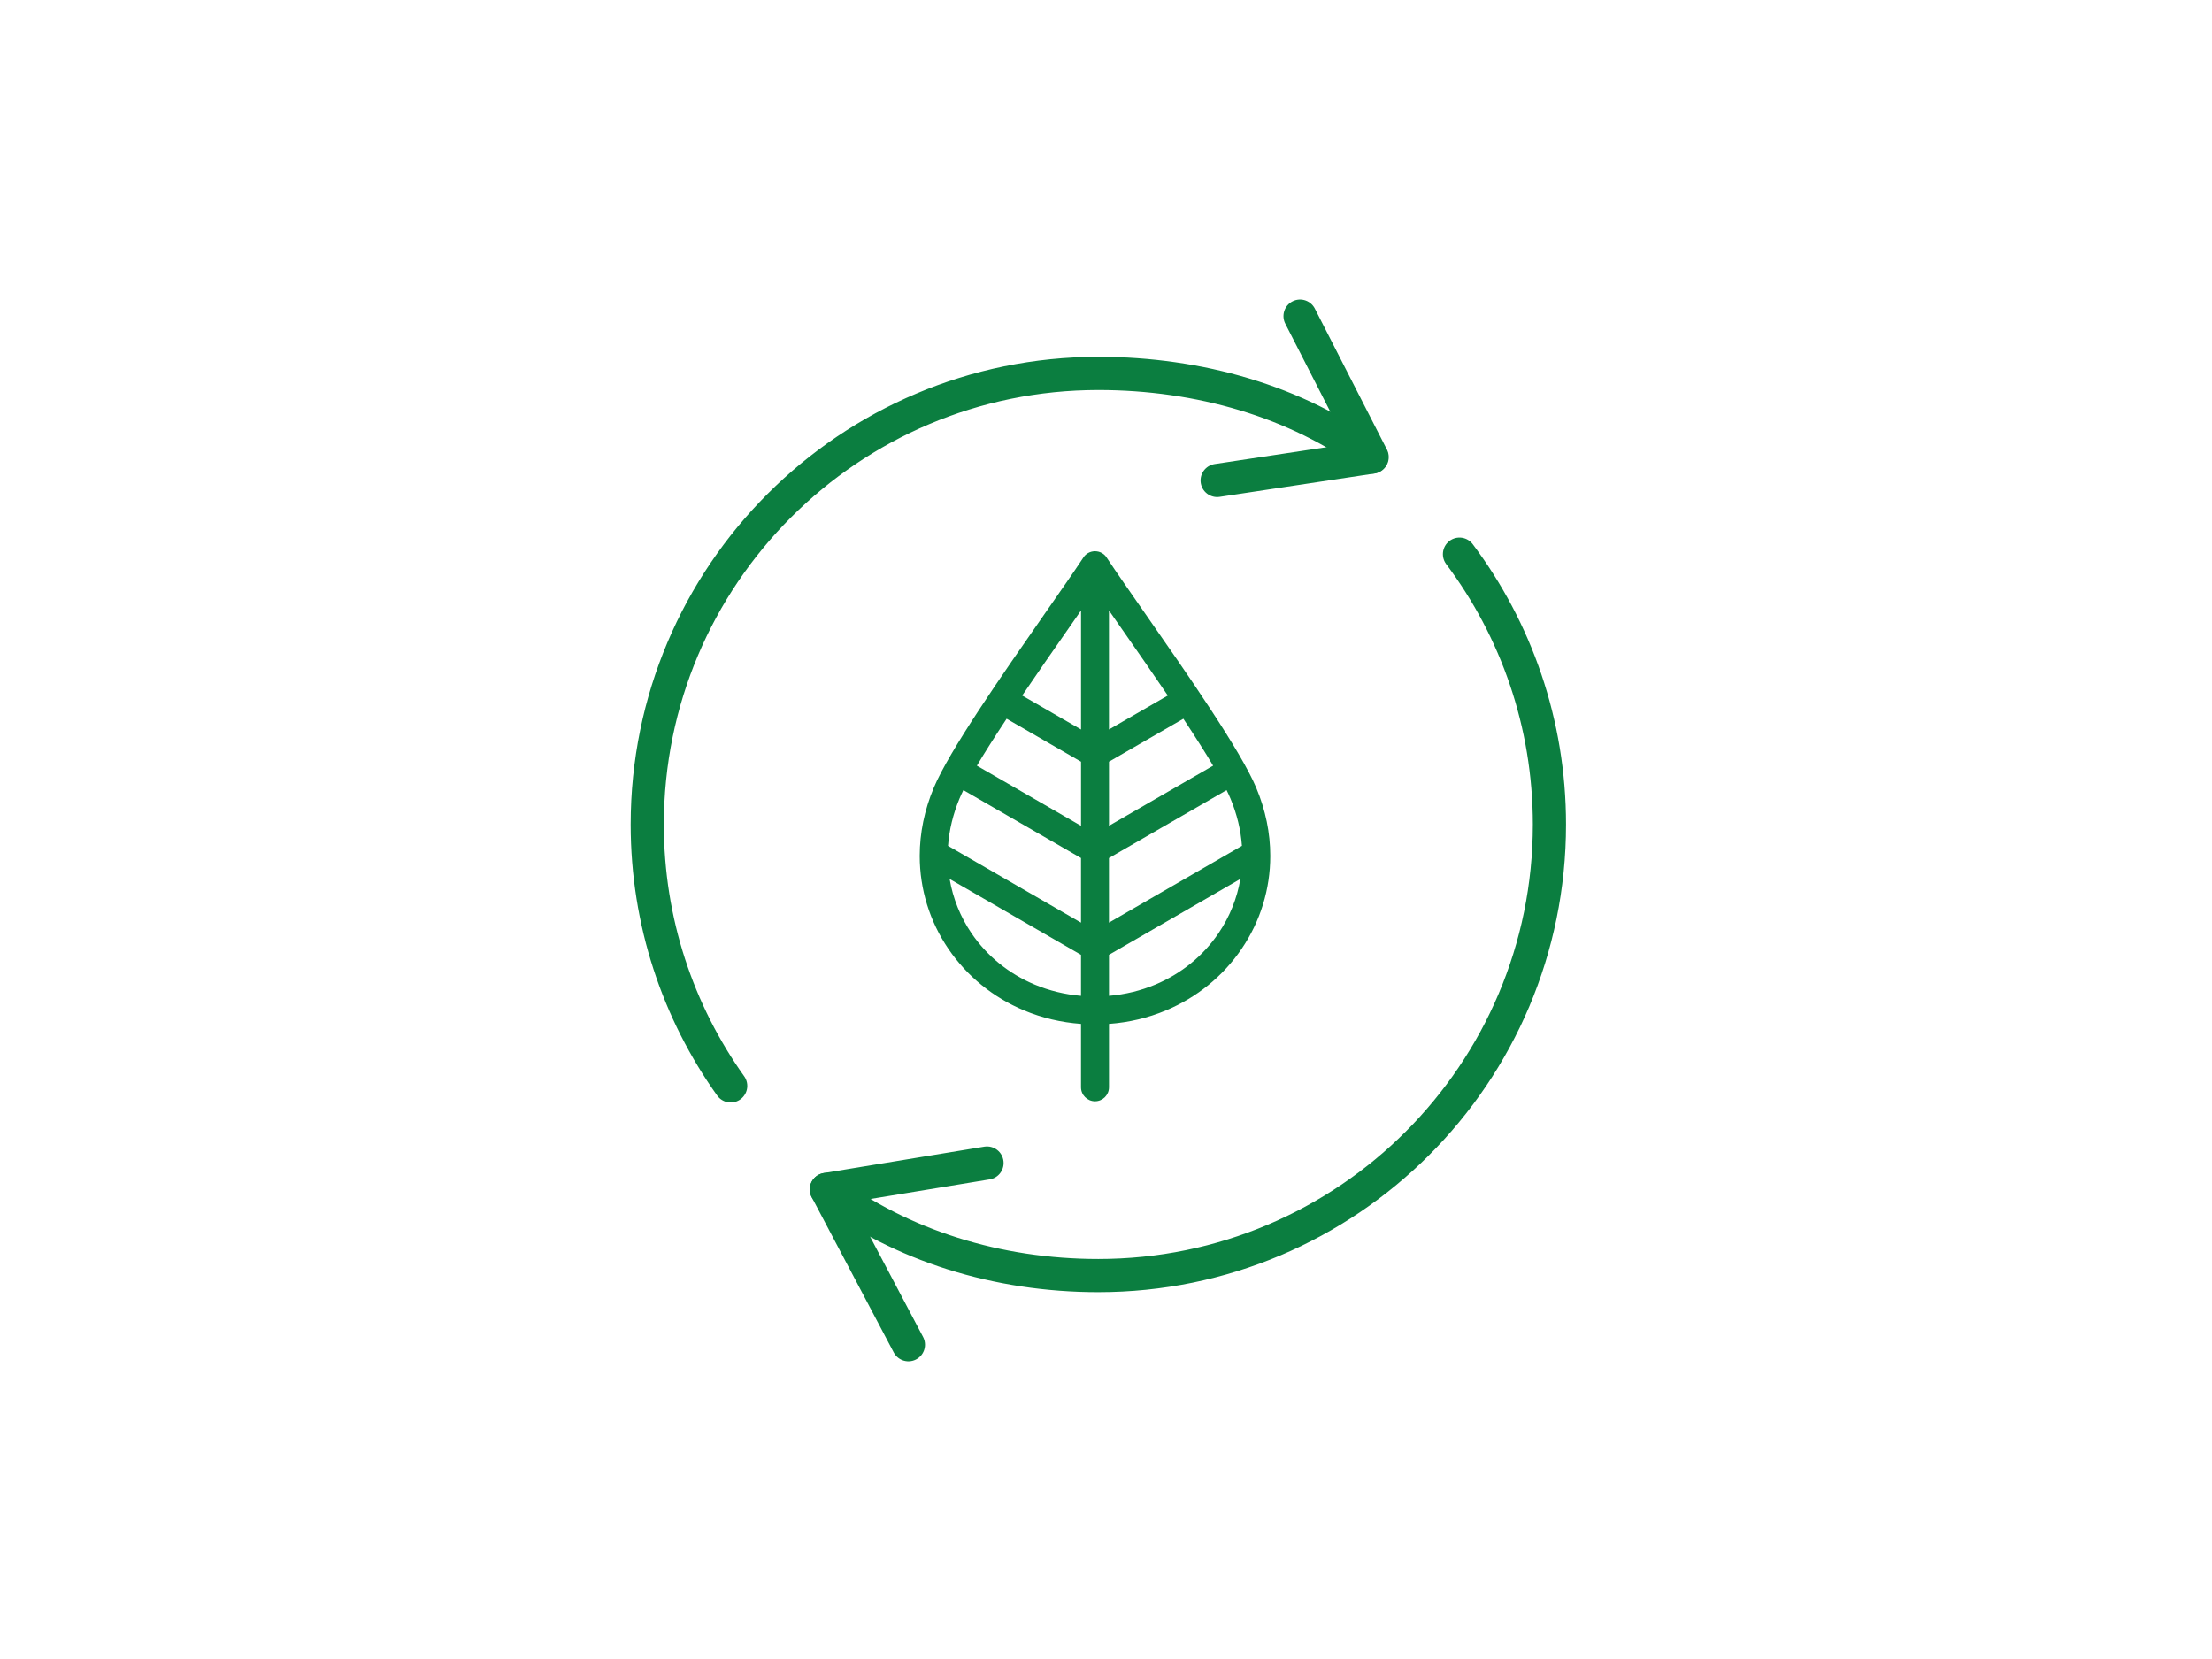 <?xml version="1.0" encoding="UTF-8"?>
<svg xmlns="http://www.w3.org/2000/svg" id="Layer_1" data-name="Layer 1" version="1.1" viewBox="0 0 800 600">
  <defs>
    <style>
      .cls-1 {
        fill: none;
        stroke: #0b7e40;
        stroke-linecap: round;
        stroke-linejoin: round;
        stroke-width: 12px;
      }

      .cls-2 {
        fill-rule: evenodd;
      }

      .cls-2, .cls-3 {
        fill: #0b7e40;
        stroke-width: 0px;
      }
    </style>
  </defs>
  <path class="cls-1" d="M264.26,392.73c-19-26.67-30.17-59.3-30.17-94.54,0-90.1,73.04-163.14,163.14-163.14,36.41,0,71.65,10.14,98.83,30.26"></path>
  <path class="cls-1" d="M527.84,200.42c20.43,27.25,32.53,61.1,32.53,97.77,0,90.1-73.04,163.14-163.14,163.14-36.56,0-71.16-10.85-98.36-31.16"></path>
  <polyline class="cls-1" points="440.2 173.76 496.25 165.31 470.18 114.33"></polyline>
  <polyline class="cls-1" points="356.96 420.62 298.87 430.17 328.54 486.33"></polyline>
  <g>
    <path class="cls-2" d="M396.02,396.78c-1.96,0-3.56-1.6-3.56-3.56v-24.34c-7.53-.39-14.76-2.02-21.53-4.85-10.91-4.56-20.14-12.07-26.7-21.72-6.61-9.72-10.1-21.05-10.1-32.76,0-8.1,1.66-16.19,4.94-24.03,5.51-13.21,24.56-40.55,39.86-62.52l.16-.24c5.66-8.12,10.55-15.14,13.78-20.04.62-1.16,1.81-1.87,3.13-1.87s2.51.71,3.13,1.87c3.31,5,8.47,12.41,13.93,20.24,15.31,21.98,34.36,49.33,39.88,62.55,3.28,7.84,4.94,15.93,4.94,24.03,0,11.71-3.49,23.04-10.1,32.76-6.55,9.64-15.78,17.15-26.7,21.72-6.77,2.83-14,4.46-21.53,4.85v24.34c0,1.96-1.6,3.56-3.56,3.56ZM399.57,361.77c6.59-.38,12.91-1.82,18.8-4.29,9.65-4.04,17.8-10.66,23.57-19.14,4.74-6.97,7.67-14.97,8.57-23.29l-50.93,29.41v17.32ZM341.53,315.05c.9,8.32,3.83,16.33,8.57,23.29,5.77,8.49,13.92,15.11,23.56,19.14,5.89,2.47,12.21,3.91,18.8,4.29v-17.32l-50.93-29.41ZM399.57,336.27l51.15-29.53c-.34-6.23-1.79-12.45-4.31-18.49-.55-1.32-1.28-2.86-2.18-4.58l-44.66,25.78v26.82ZM392.46,336.27v-26.82l-44.66-25.78c-.9,1.73-1.62,3.26-2.17,4.58-2.53,6.04-3.98,12.26-4.32,18.49l51.15,29.53ZM392.46,301.27v-26.66l-28.88-16.67c-5.23,7.87-9.29,14.29-12.35,19.53l41.23,23.8ZM399.57,301.27l41.23-23.8c-3.06-5.24-7.11-11.66-12.35-19.53l-28.88,16.67v26.66ZM399.57,266.43l24.92-14.39c-5.76-8.52-11.84-17.25-17.25-25.01l-.4-.58c-2.56-3.68-5.02-7.21-7.27-10.48v50.45ZM392.46,266.43v-50.45c-2.28,3.3-4.77,6.89-7.37,10.62l-.31.44c-5.41,7.76-11.5,16.51-17.24,25l24.92,14.39Z"></path>
    <path class="cls-3" d="M396.02,202.36c.8,0,1.5.46,1.84,1.13,3.27,4.95,8.33,12.21,13.99,20.34,14.99,21.52,34.27,49.2,39.73,62.27,3.3,7.89,4.83,15.81,4.83,23.45,0,11.67-3.57,22.68-9.84,31.92-6.27,9.22-15.23,16.66-26.03,21.17-6.82,2.85-14.38,4.55-22.45,4.79v25.78c0,1.13-.92,2.06-2.06,2.06s-2.06-.92-2.06-2.06v-25.78c-8.07-.25-15.62-1.94-22.45-4.79-10.8-4.52-19.77-11.95-26.03-21.17-6.27-9.23-9.84-20.25-9.84-31.92,0-7.64,1.53-15.57,4.83-23.45,5.45-13.07,24.73-40.74,39.72-62.26,5.66-8.13,10.72-15.39,14-20.35.34-.67,1.03-1.13,1.84-1.13M398.07,269.03l28.57-16.49c-5.99-8.89-12.39-18.09-18.16-26.36-3.83-5.51-7.39-10.6-10.41-15.04v57.89M393.96,269.03v-57.89c-3.02,4.44-6.58,9.53-10.41,15.04-5.76,8.27-12.16,17.46-18.15,26.35l28.57,16.49M393.96,303.87v-30.12l-30.85-17.81c-5.37,8.06-10.29,15.73-13.93,22.08l44.77,25.85M398.07,303.87l44.77-25.85c-3.64-6.36-8.55-14.03-13.93-22.08l-30.85,17.81v30.12M398.07,338.87l54.19-31.29c-.24-6.51-1.67-13.22-4.47-19.91-.73-1.76-1.74-3.81-2.96-6.08l-46.76,27v30.29M393.96,338.87v-30.29l-46.76-27c-1.22,2.28-2.23,4.32-2.96,6.08-2.8,6.69-4.23,13.4-4.47,19.91l54.19,31.29M452.23,312.32l-54.15,31.27v19.75c7.52-.25,14.54-1.82,20.88-4.47,10.06-4.21,18.41-11.12,24.23-19.68,5.32-7.82,8.54-17.04,9.05-26.86M393.96,363.34v-19.75l-54.15-31.27c.51,9.82,3.73,19.04,9.05,26.86,5.82,8.56,14.16,15.47,24.23,19.68,6.34,2.65,13.36,4.23,20.88,4.47M396.02,199.36c-1.85,0-3.52.99-4.42,2.6-3.21,4.86-8.06,11.82-13.67,19.87l-.21.3c-15.35,22.04-34.45,49.45-40.03,62.82-3.36,8.03-5.06,16.31-5.06,24.61,0,12.01,3.58,23.63,10.36,33.6,6.72,9.88,16.18,17.58,27.36,22.26,6.5,2.72,13.42,4.35,20.61,4.88v22.93c0,2.79,2.27,5.06,5.06,5.06s5.06-2.27,5.06-5.06v-22.93c7.19-.52,14.11-2.16,20.61-4.88,11.18-4.68,20.64-12.37,27.36-22.26,6.78-9.97,10.36-21.59,10.36-33.6,0-8.3-1.7-16.58-5.06-24.61-5.58-13.36-24.68-40.79-40.03-62.82-5.45-7.83-10.6-15.22-13.88-20.17-.89-1.61-2.57-2.6-4.42-2.6h0ZM401.07,263.83v-43.05c1.46,2.11,2.99,4.3,4.55,6.54l.4.57c5.12,7.35,10.85,15.58,16.33,23.66l-21.28,12.28h0ZM369.69,251.55c5.46-8.06,11.2-16.29,16.33-23.65l.35-.5c1.58-2.27,3.12-4.48,4.6-6.62v43.05l-21.28-12.28h0ZM353.3,276.93c2.79-4.7,6.33-10.3,10.76-16.99l26.91,15.54v23.19l-37.67-21.75h0ZM401.07,275.48l26.91-15.54c4.42,6.69,7.97,12.29,10.76,16.98l-37.66,21.74v-23.19h0ZM401.07,310.32l42.54-24.56c.56,1.13,1.03,2.15,1.41,3.07,2.34,5.59,3.73,11.33,4.14,17.08l-48.09,27.77v-23.36h0ZM342.87,305.91c.42-5.75,1.81-11.49,4.14-17.08.38-.92.86-1.94,1.41-3.07l42.54,24.56v23.36l-48.09-27.77h0ZM401.07,345.32l47.53-27.44c-1.19,7-3.87,13.69-7.9,19.62-5.6,8.25-13.52,14.68-22.9,18.6-5.26,2.2-10.87,3.56-16.72,4.06v-14.84h0ZM390.96,360.16c-5.85-.5-11.46-1.86-16.72-4.06-9.38-3.92-17.3-10.36-22.9-18.6-4.03-5.92-6.71-12.62-7.9-19.62l47.52,27.44v14.84h0Z"></path>
  </g>
</svg>
